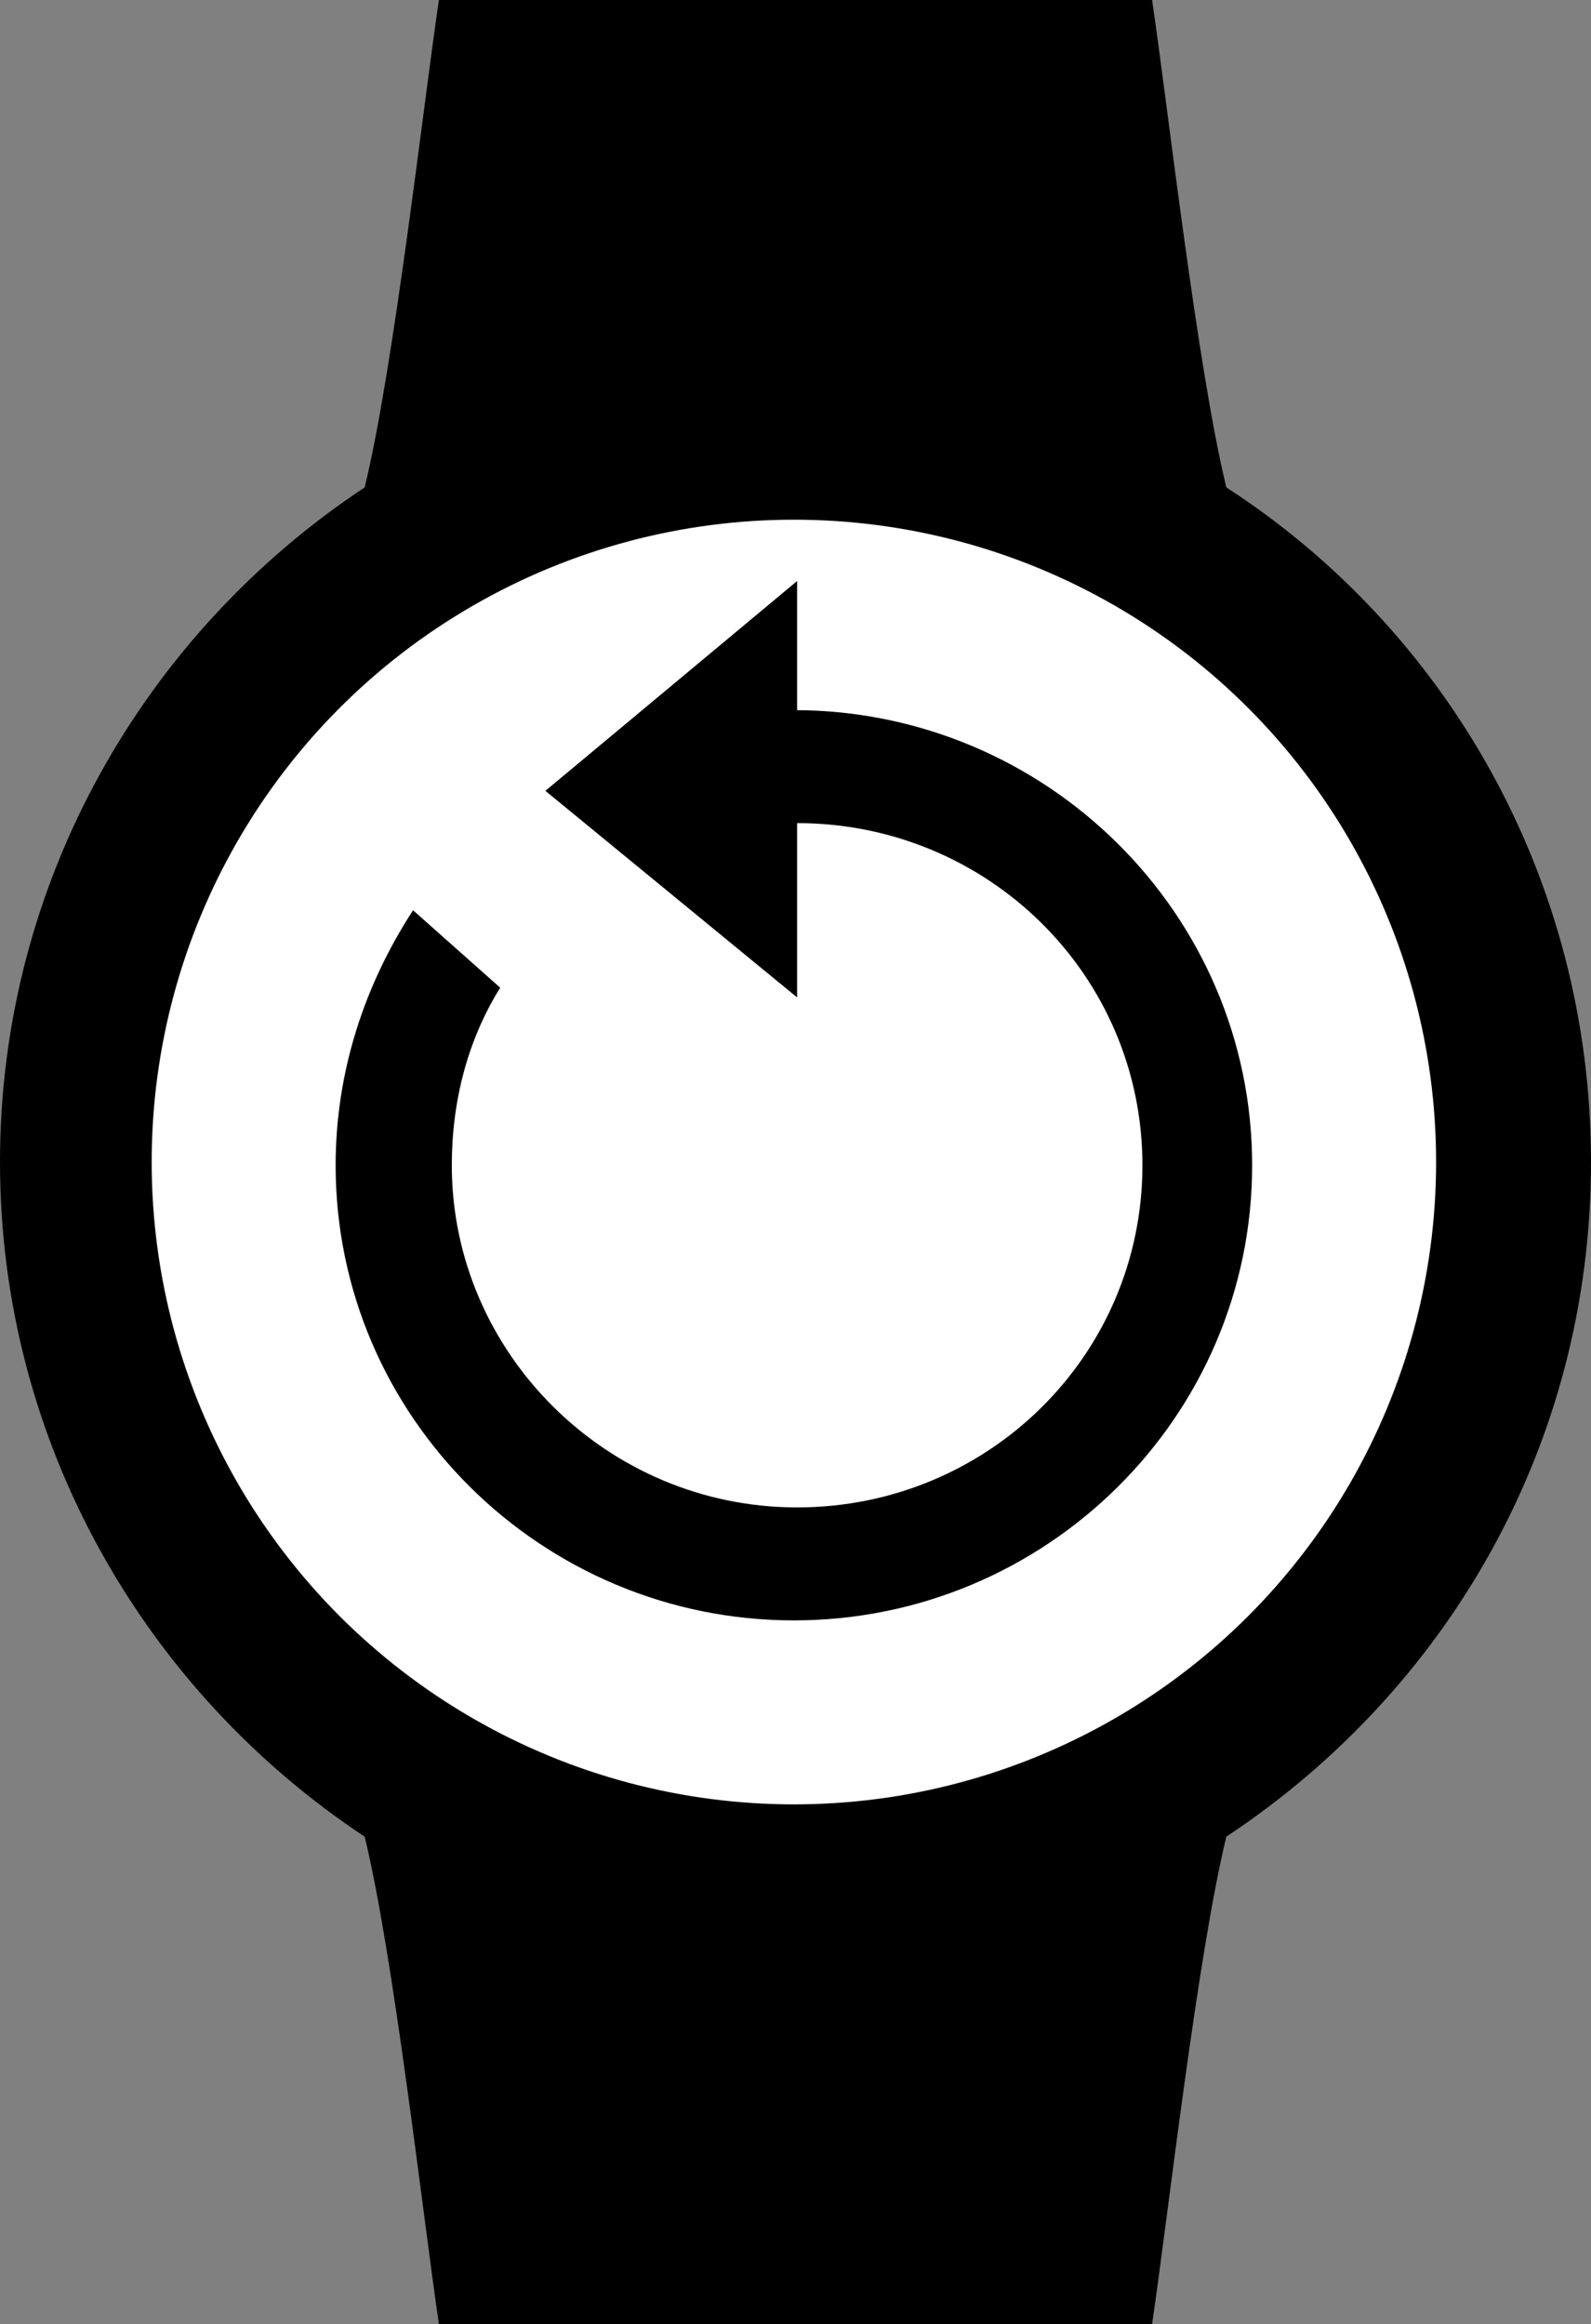 <?xml version="1.0" encoding="utf-8"?>
<!-- Generator: Adobe Illustrator 23.0.3, SVG Export Plug-In . SVG Version: 6.00 Build 0)  -->
<svg version="1.1" id="Layer_1" xmlns="http://www.w3.org/2000/svg" xmlns:xlink="http://www.w3.org/1999/xlink" x="0px" y="0px"
	 width="49.3px" height="72px" viewBox="0 0 49.3 72" enable-background="new 0 0 49.3 72" xml:space="preserve">
<rect x="0" y="0" width="49.3" height="72" fill="#808080" stroke="none"/>
<path fill-rule="evenodd" clip-rule="evenodd" d="M11.3,56.9C4.5,52.4,0,44.7,0,36s4.5-16.4,11.3-20.9c0.9-3.7,1.8-11.7,2.3-15.1
	h22.1c0.5,3.4,1.4,11.4,2.3,15.1c6.8,4.4,11.3,12.1,11.3,20.9S44.8,52.4,38,56.9c-0.9,3.7-1.8,11.7-2.3,15.1H13.6
	C13.1,68.6,12.2,60.6,11.3,56.9z"/>
<circle fill-rule="evenodd" clip-rule="evenodd" fill="#FFFFFF" cx="24.6" cy="36" r="19.9"/>
<path fill-rule="evenodd" clip-rule="evenodd" d="M24.6,22c7.8,0,14.2,6.3,14.2,14.1c0,7.8-6.4,14.1-14.2,14.1s-14.2-6.3-14.2-14.1
	c0-2.9,0.9-5.6,2.4-7.9l2.7,2.4c-1,1.6-1.5,3.5-1.5,5.5c0,5.8,4.8,10.6,10.7,10.6s10.7-4.7,10.7-10.6s-4.8-10.6-10.7-10.6v5.4
	l-7.8-6.4l7.8-6.5V22z"/>
</svg>
